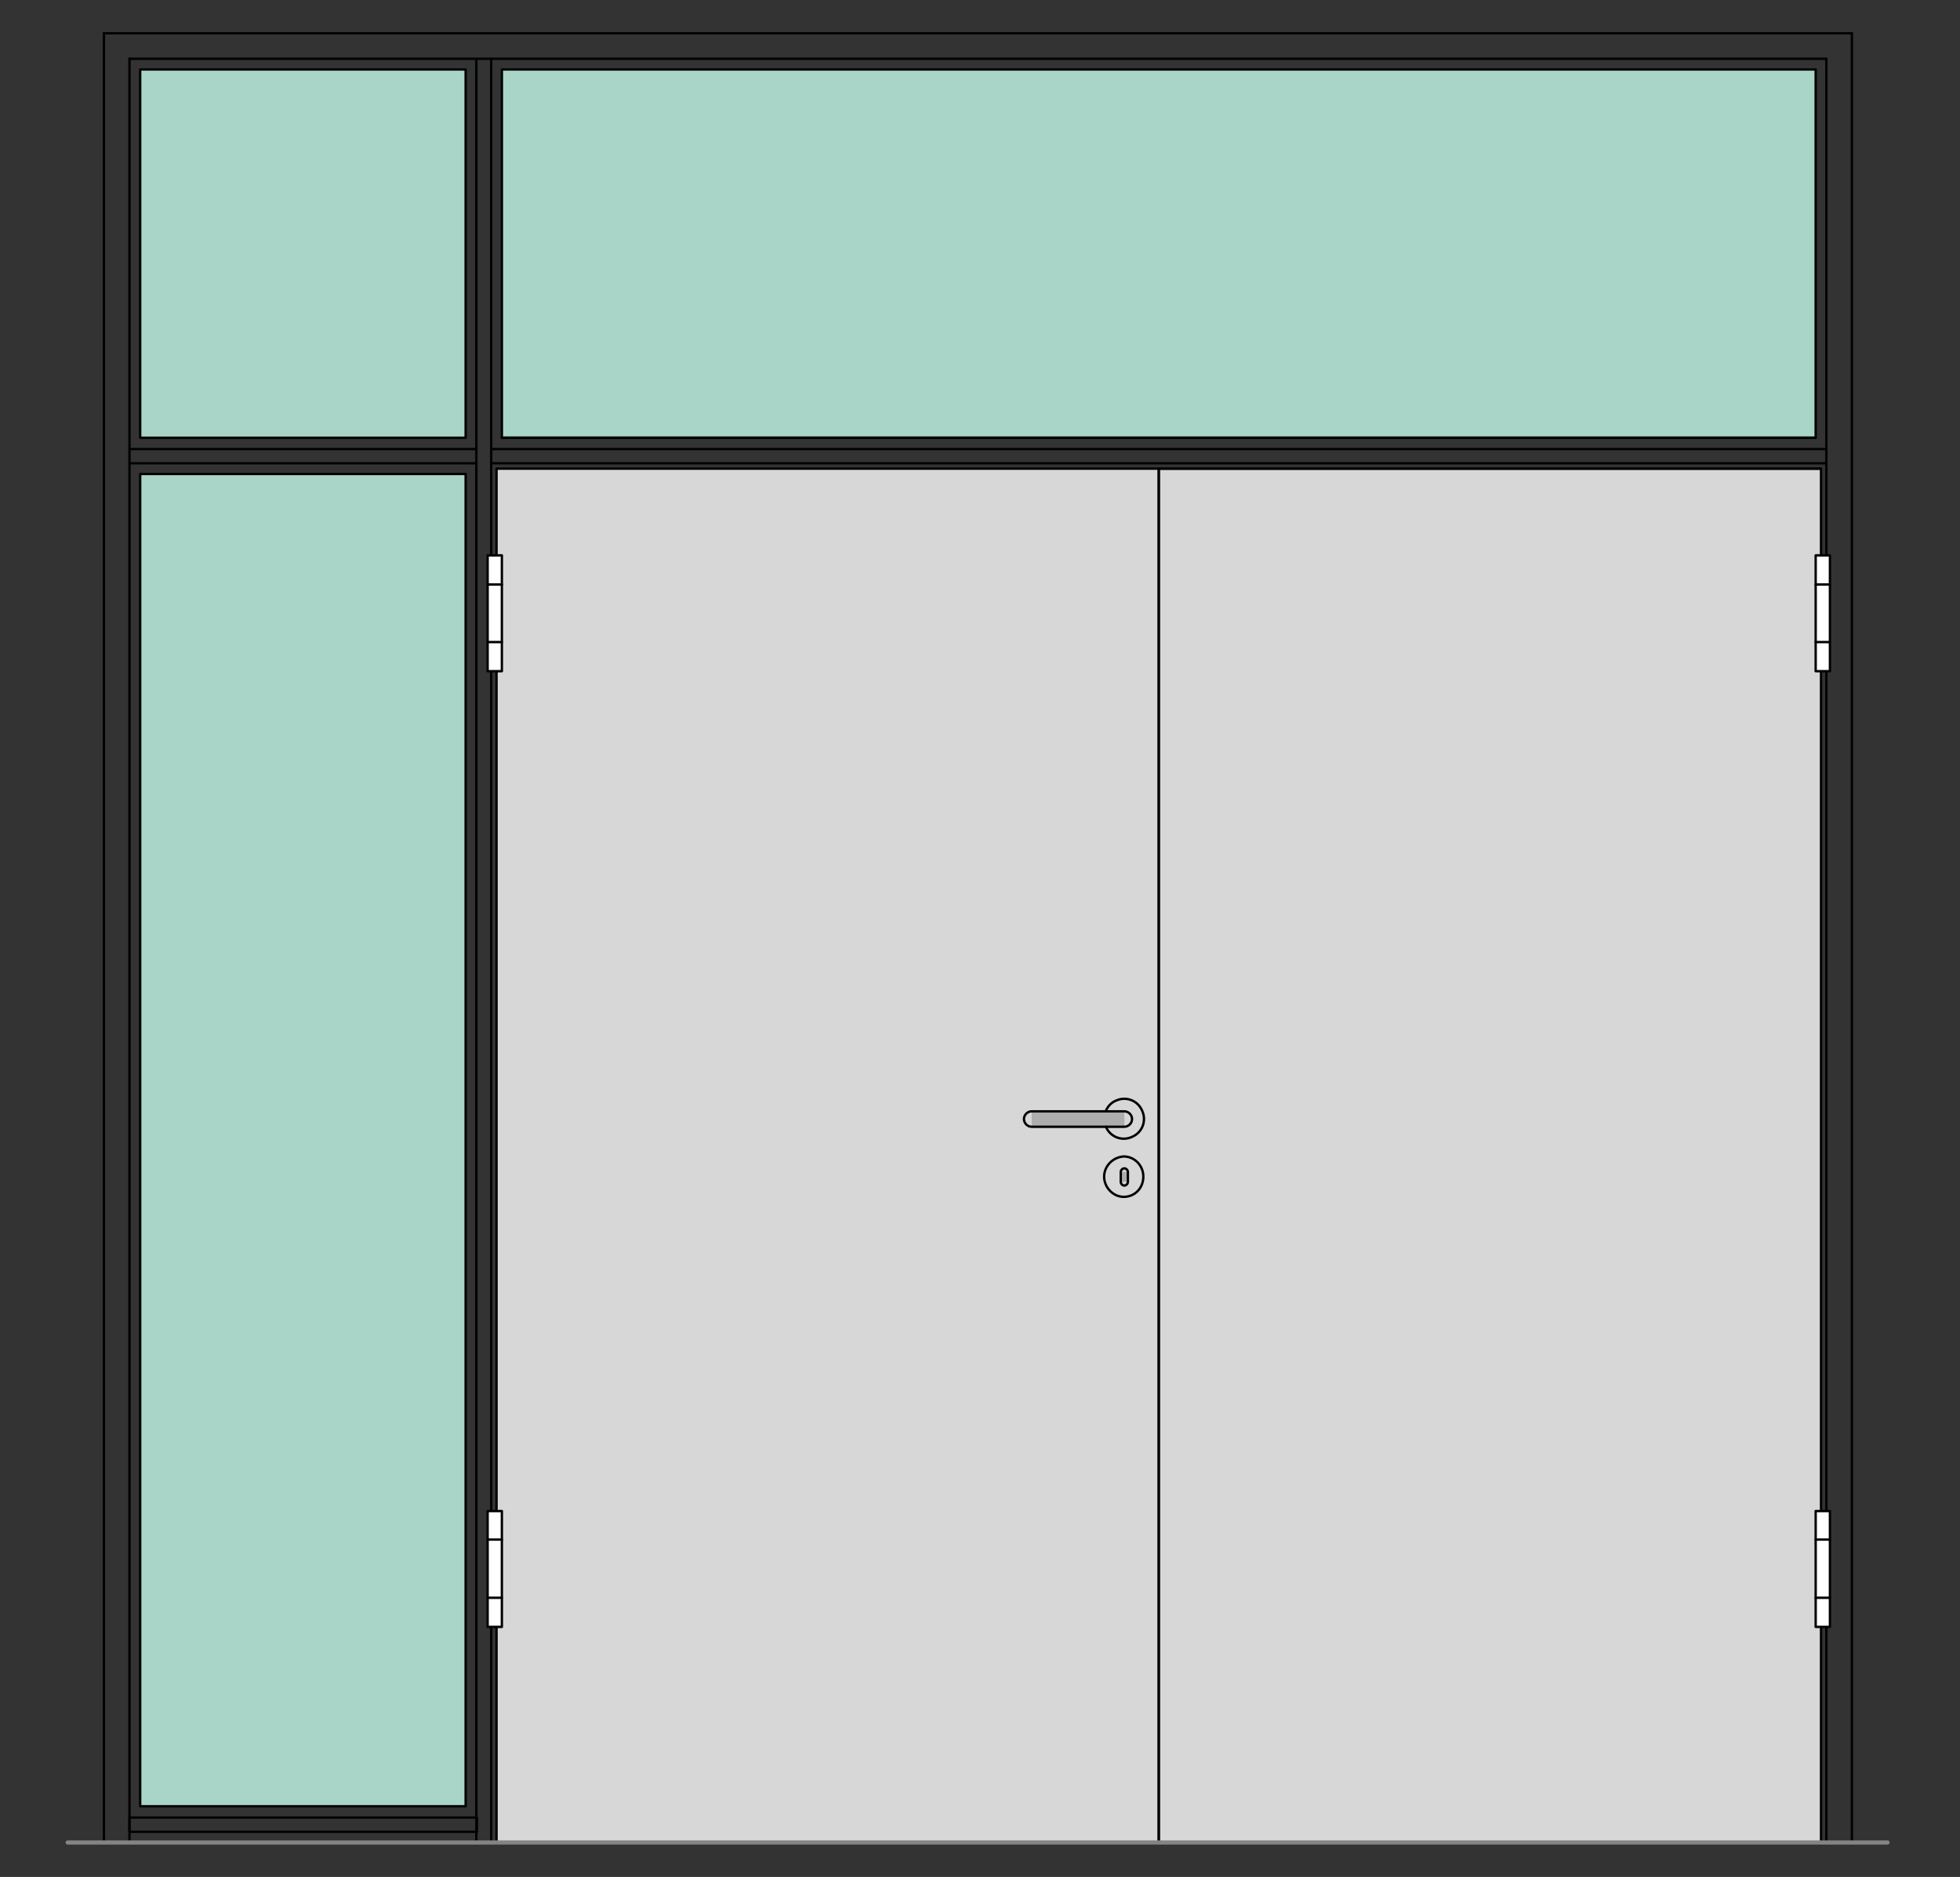 <?xml version="1.0" encoding="utf-8"?>
<!-- Generator: Adobe Illustrator 16.0.3, SVG Export Plug-In . SVG Version: 6.00 Build 0)  -->
<!DOCTYPE svg PUBLIC "-//W3C//DTD SVG 1.1//EN" "http://www.w3.org/Graphics/SVG/1.1/DTD/svg11.dtd">
<svg version="1.1" xmlns:x="http://ns.adobe.com/Extensibility/1.0/" xmlns:i="http://ns.adobe.com/AdobeIllustrator/10.0/" xmlns:graph="http://ns.adobe.com/Graphs/1.0/"
	 xmlns="http://www.w3.org/2000/svg" xmlns:xlink="http://www.w3.org/1999/xlink" xmlns:a="http://ns.adobe.com/AdobeSVGViewerExtensions/3.0/"
	 x="0px" y="0px" viewBox="0 0 330 316" style="enable-background:new 0 0 330 316;"
	 xml:space="preserve">
<rect x="0" y="0" width="330" height="316" fill="#333333" stroke="none"/>
<style type="text/css">
<![CDATA[
	.st0{fill-rule:evenodd;clip-rule:evenodd;fill:#D7D7D7;}
	.st1{fill:none;stroke:#E52420;stroke-width:0.709;stroke-linecap:round;stroke-linejoin:round;stroke-miterlimit:10;}
	.st2{fill-rule:evenodd;clip-rule:evenodd;fill:#ADADAD;stroke:#000000;stroke-width:0.3;stroke-miterlimit:10;}
	.st3{fill-rule:evenodd;clip-rule:evenodd;fill:#A9D5C8;}
	.st4{fill-rule:evenodd;clip-rule:evenodd;fill:#ADADAD;}
	.st5{fill:none;stroke:#000000;stroke-width:0.3;stroke-linecap:round;stroke-linejoin:round;stroke-miterlimit:10;}
	.st6{fill:none;stroke:#848484;stroke-width:1.511;stroke-linecap:round;stroke-linejoin:round;stroke-miterlimit:10;}
	.st7{fill-rule:evenodd;clip-rule:evenodd;fill:#848484;}
	.st8{fill:none;stroke:#A9D5C8;stroke-width:0.709;stroke-linecap:round;stroke-linejoin:round;stroke-miterlimit:10;}
	.st9{fill:none;stroke:#C0C0C0;stroke-width:0.709;stroke-linecap:round;stroke-linejoin:round;stroke-miterlimit:10;}
	.st10{display:inline;}
	
		.st11{fill:none;stroke:#6DC6D9;stroke-width:0.368;stroke-linecap:round;stroke-linejoin:round;stroke-miterlimit:10;stroke-dasharray:5.997,2.998;}
	.st12{fill-rule:evenodd;clip-rule:evenodd;fill:#FFFFFF;}
	.st13{display:none;}
	
		.st14{fill:none;stroke:#000000;stroke-width:0.368;stroke-linecap:round;stroke-linejoin:round;stroke-miterlimit:10;stroke-dasharray:5.997,2.998;}
	.st15{fill:none;stroke:#010202;stroke-width:0.4;stroke-linecap:round;stroke-linejoin:round;stroke-miterlimit:10;}
	.st16{fill:none;stroke:#848484;stroke-width:0.709;stroke-linecap:round;stroke-linejoin:round;stroke-miterlimit:10;}
]]>
</style>
<g id="Ebene_1">
	<g id="HATCH_847_">
		<polygon class="st0" points="195.1,78.9 306.6,78.9 306.6,310.2 195.1,310.2 195.1,78.9 		"/>
	</g>
	<g id="HATCH_848_">
		<polygon class="st0" points="195.1,78.9 83.6,78.9 83.6,310.2 195.1,310.2 195.1,78.9 		"/>
	</g>
	<g id="HATCH_852_">
		<polygon class="st3" points="84.5,11.7 305.7,11.7 305.7,73.7 84.5,73.7 84.5,11.7 		"/>
	</g>
	<g id="HATCH_883_">
		<polygon class="st3" points="78.4,11.7 23.6,11.7 23.6,73.7 78.4,73.7 78.4,11.7 		"/>
	</g>
	<g id="HATCH_884_">
		<polygon class="st3" points="78.4,79.8 23.6,79.8 23.6,304.1 78.4,304.1 78.4,79.8 		"/>
	</g>
	<g id="LINE_1927_">
		<line class="st15" x1="21.8" y1="9.9" x2="307.5" y2="9.9"/>
	</g>
	<g id="LINE_1928_">
		<line class="st15" x1="307.5" y1="9.9" x2="307.5" y2="310.2"/>
	</g>
	<g id="LINE_1929_">
		<line class="st15" x1="82.7" y1="310.2" x2="82.7" y2="9.9"/>
	</g>
	<g id="LINE_1930_">
		<line class="st15" x1="80.2" y1="310.2" x2="80.2" y2="9.9"/>
	</g>
	<g id="LINE_1931_">
		<line class="st15" x1="307.5" y1="75.6" x2="82.7" y2="75.6"/>
	</g>
	<g id="LINE_1932_">
		<line class="st15" x1="307.5" y1="78" x2="82.7" y2="78"/>
	</g>
	<g id="LWPOLYLINE_1015_">
		<rect x="21.8" y="306" class="st15" width="58.5" height="2.4"/>
	</g>
	<g id="LINE_1933_">
		<line class="st15" x1="21.8" y1="9.9" x2="21.8" y2="310.2"/>
	</g>
	<g id="INSERT_421_">
		<g id="HATCH_864_">
			<rect x="186.2" y="187.1" class="st4" width="3.1" height="2.7"/>
		</g>
		<g id="HATCH_865_">
			<path class="st4" d="M192.6,198.1h-6.7H192.6z M189.9,197.3v1.7h-1.2v-1.7H189.9z"/>
		</g>
		<g id="HATCH_866_">
			<rect x="173.7" y="187.1" class="st4" width="15.6" height="2.7"/>
		</g>
		<g id="ARC_78_">
			<path class="st15" d="M186.2,189.7c0.7,1.7,2.7,2.5,4.4,1.7c1.7-0.7,2.5-2.7,1.7-4.4c-0.7-1.7-2.7-2.5-4.4-1.7
				c-0.8,0.3-1.4,1-1.7,1.7"/>
		</g>
		<g id="CIRCLE_78_">
			<path class="st15" d="M185.9,198.1c0,1.8,1.5,3.4,3.3,3.4c1.9,0,3.3-1.5,3.3-3.4s-1.5-3.4-3.3-3.4
				C187.4,194.8,185.9,196.3,185.9,198.1L185.9,198.1z"/>
		</g>
		<g id="LWPOLYLINE_1022_">
			<path class="st15" d="M173.7,187.1c-0.7,0-1.3,0.6-1.3,1.3s0.6,1.3,1.3,1.3h15.6c0.7,0,1.3-0.6,1.3-1.3s-0.6-1.3-1.3-1.3H173.7z"
				/>
		</g>
		<g id="LWPOLYLINE_1023_">
			<path class="st15" d="M188.7,199c0,0.3,0.3,0.6,0.6,0.6s0.6-0.3,0.6-0.6v-1.7c0-0.3-0.3-0.6-0.6-0.6s-0.6,0.3-0.6,0.6V199z"/>
		</g>
	</g>
	<g id="LINE_1975_">
		<line class="st15" x1="21.8" y1="75.6" x2="80.2" y2="75.6"/>
	</g>
	<g id="LINE_1976_">
		<line class="st15" x1="21.8" y1="78" x2="80.2" y2="78"/>
	</g>
	<g id="LINE_1890_">
		<line class="st15" x1="17.5" y1="310.2" x2="17.5" y2="5.6"/>
	</g>
	<g id="LINE_1891_">
		<line class="st15" x1="17.5" y1="5.6" x2="311.8" y2="5.6"/>
	</g>
	<g id="LINE_1892_">
		<line class="st15" x1="311.8" y1="5.6" x2="311.8" y2="310.2"/>
	</g>
	<g id="LINE_1893_">
		<line class="st15" x1="311.8" y1="310.2" x2="305.7" y2="310.2"/>
	</g>
	<g id="LINE_1894_">
		<line class="st15" x1="23.6" y1="310.2" x2="17.5" y2="310.2"/>
	</g>
	<g id="LINE_1910_">
		<line class="st15" x1="195.1" y1="78.9" x2="306.6" y2="78.9"/>
	</g>
	<g id="LINE_1911_">
		<line class="st15" x1="84.5" y1="73.7" x2="305.7" y2="73.7"/>
	</g>
	<g id="LWPOLYLINE_1007_">
		<rect x="195.1" y="78.9" class="st15" width="111.5" height="231.3"/>
	</g>
	<g id="LWPOLYLINE_1008_">
		<rect x="84.5" y="11.7" class="st15" width="221.2" height="62"/>
	</g>
	<g id="LWPOLYLINE_1011_">
		<rect x="83.6" y="78.9" class="st15" width="111.5" height="231.3"/>
	</g>
	<g id="LWPOLYLINE_1043_">
		<rect x="23.6" y="79.8" class="st15" width="54.8" height="224.3"/>
	</g>
	<g id="LWPOLYLINE_1044_">
		<rect x="23.6" y="11.7" class="st15" width="54.8" height="62"/>
	</g>
	<g id="INSERT_414_">
		<g id="HATCH_857_">
			<polygon class="st12" points="308.1,113 305.7,113 305.7,93.5 308.1,93.5 308.1,113 			"/>
		</g>
		<g id="LWPOLYLINE_1009_">
			<rect x="305.7" y="93.5" class="st15" width="2.4" height="19.5"/>
		</g>
		<g id="LINE_1912_">
			<line class="st15" x1="308.1" y1="98.4" x2="305.7" y2="98.4"/>
		</g>
		<g id="LINE_1913_">
			<line class="st15" x1="308.1" y1="108.1" x2="305.7" y2="108.1"/>
		</g>
	</g>
	<g id="INSERT_415_">
		<g id="HATCH_858_">
			<polygon class="st12" points="308.1,273.9 305.7,273.9 305.7,254.4 308.1,254.4 308.1,273.9 			"/>
		</g>
		<g id="LWPOLYLINE_1010_">
			<rect x="305.7" y="254.4" class="st15" width="2.4" height="19.5"/>
		</g>
		<g id="LINE_1914_">
			<line class="st15" x1="308.1" y1="259.2" x2="305.7" y2="259.2"/>
		</g>
		<g id="LINE_1915_">
			<line class="st15" x1="308.1" y1="269" x2="305.7" y2="269"/>
		</g>
	</g>
	<g id="INSERT_416_">
		<g id="HATCH_859_">
			<polygon class="st12" points="82.1,113 84.5,113 84.5,93.5 82.1,93.5 82.1,113 			"/>
		</g>
		<g id="LWPOLYLINE_1012_">
			<rect x="82.1" y="93.5" class="st15" width="2.4" height="19.5"/>
		</g>
		<g id="LINE_1916_">
			<line class="st15" x1="82.1" y1="98.4" x2="84.5" y2="98.4"/>
		</g>
		<g id="LINE_1917_">
			<line class="st15" x1="82.1" y1="108.1" x2="84.5" y2="108.1"/>
		</g>
	</g>
	<g id="INSERT_417_">
		<g id="HATCH_860_">
			<polygon class="st12" points="82.1,273.9 84.5,273.9 84.5,254.4 82.1,254.4 82.1,273.9 			"/>
		</g>
		<g id="LWPOLYLINE_1013_">
			<rect x="82.1" y="254.4" class="st15" width="2.4" height="19.5"/>
		</g>
		<g id="LINE_1918_">
			<line class="st15" x1="82.1" y1="259.2" x2="84.5" y2="259.2"/>
		</g>
		<g id="LINE_1919_">
			<line class="st15" x1="82.1" y1="269" x2="84.5" y2="269"/>
		</g>
	</g>
	<g id="LINE_1935_">
		<line class="st16" x1="11.4" y1="310.2" x2="317.8" y2="310.2"/>
	</g>
</g>
<g id="Begrenzung" class="st13">
	<g id="LWPOLYLINE_1017_" class="st10">
		<rect x="0.1" y="-0.4" class="st1" width="329" height="316.8"/>
	</g>
</g>
<g id="Konlinie" class="st13">
</g>
</svg>
